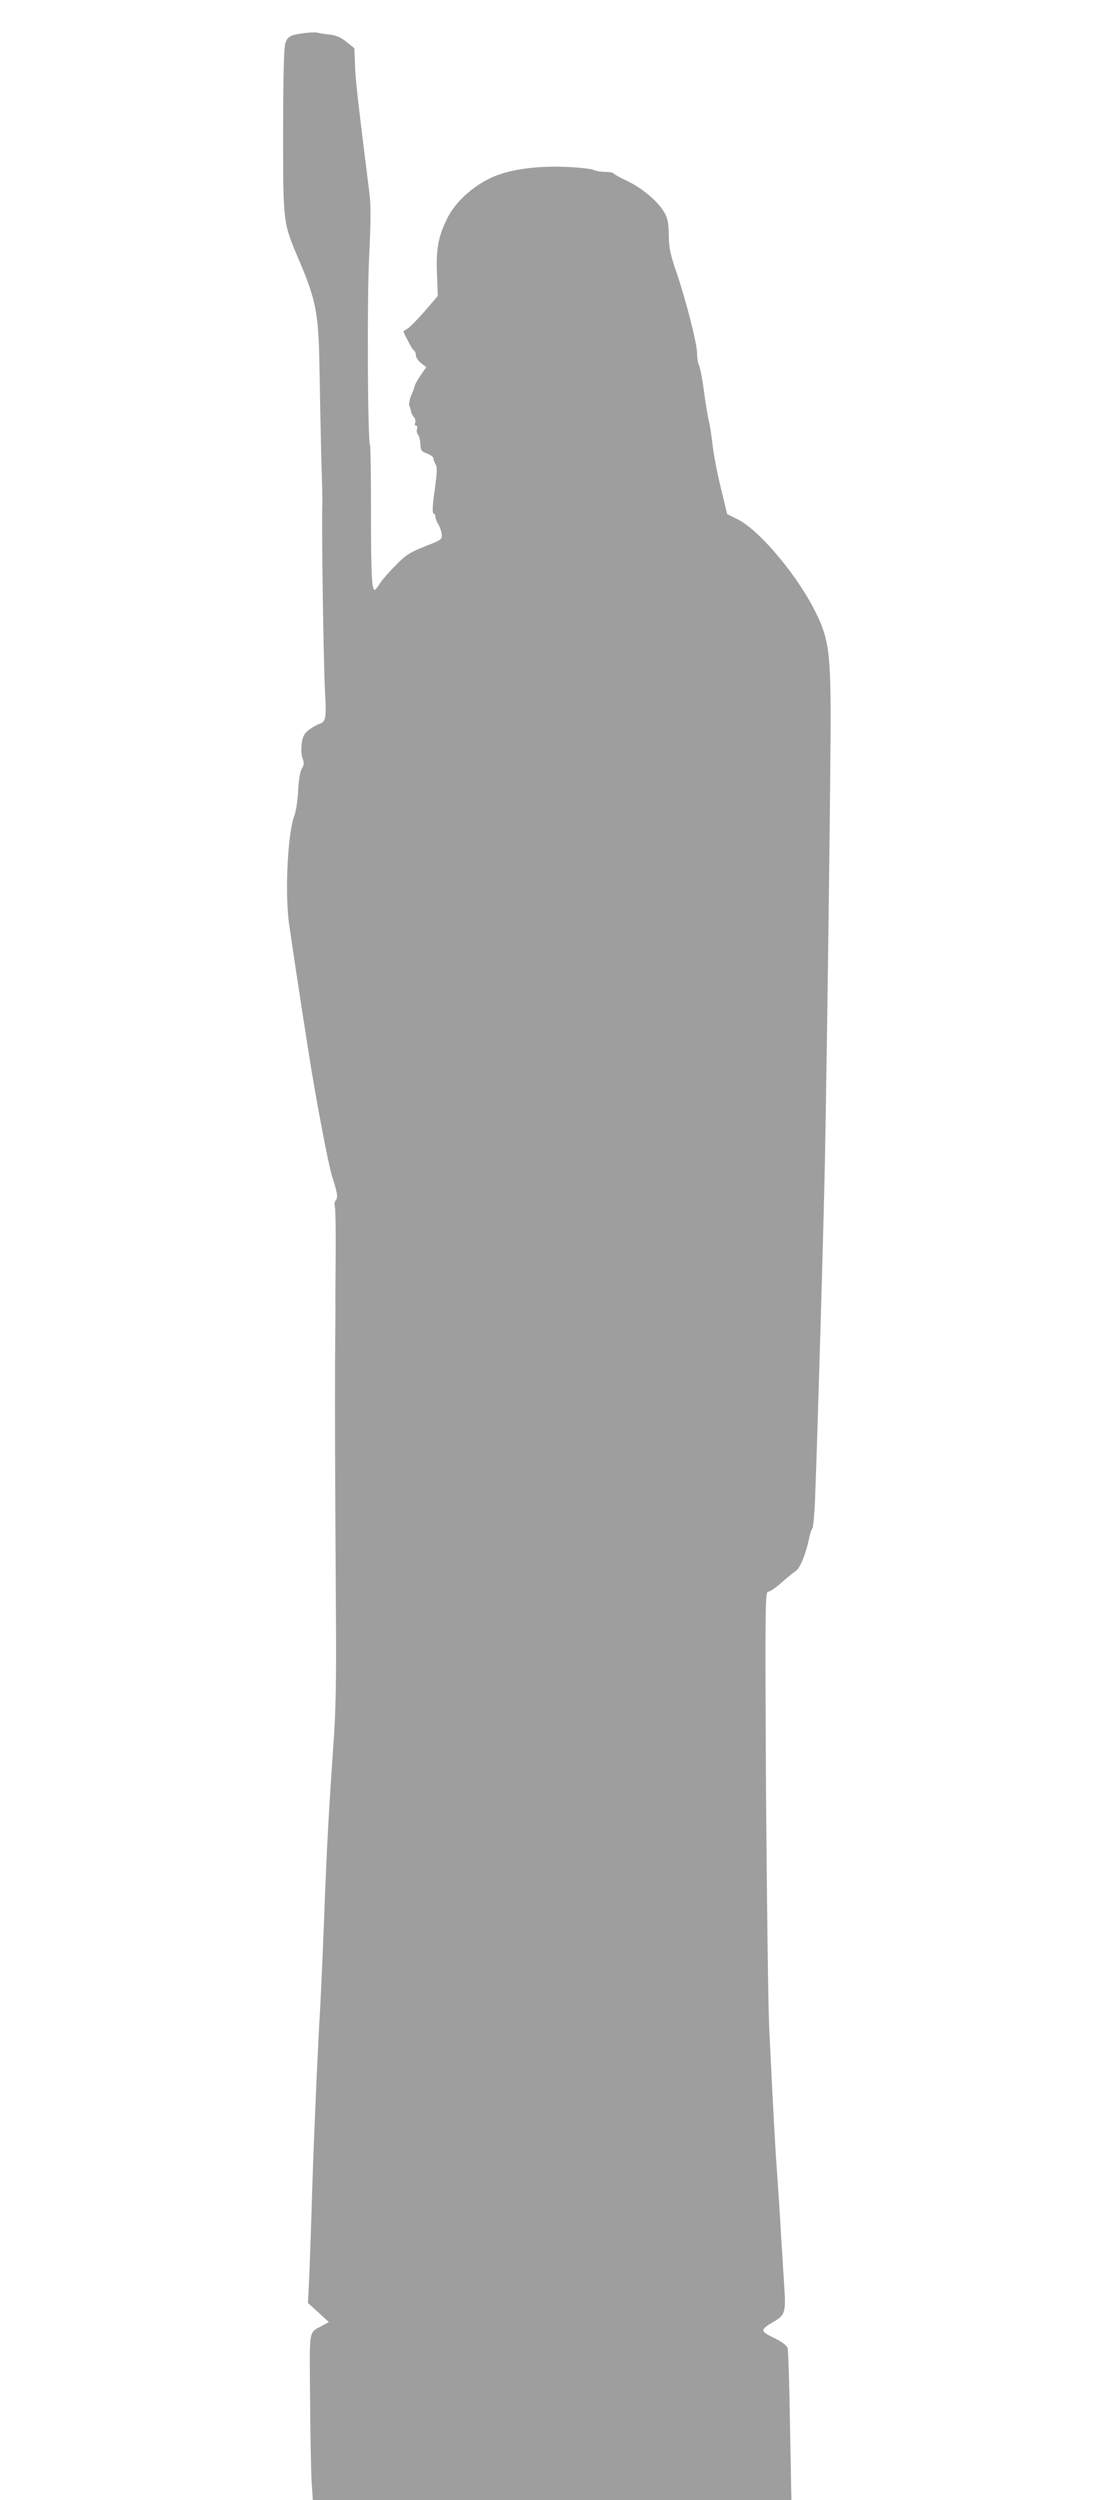<?xml version="1.0" standalone="no"?>
<!DOCTYPE svg PUBLIC "-//W3C//DTD SVG 20010904//EN"
 "http://www.w3.org/TR/2001/REC-SVG-20010904/DTD/svg10.dtd">
<svg version="1.0" xmlns="http://www.w3.org/2000/svg"
 width="570pt" height="1280pt" viewBox="0 0 570 1280"
 preserveAspectRatio="xMidYMid meet">
<g transform="translate(0,1280) scale(0.1,-0.1)"
fill="#9e9e9e" stroke="none">
<path d="M1555 12630 c-69 -9 -82 -17 -94 -52 -7 -20 -11 -178 -11 -451 0
-478 -2 -464 86 -670 82 -193 96 -268 100 -532 2 -121 6 -326 9 -455 4 -129 7
-239 6 -245 -5 -82 5 -819 14 -977 7 -122 3 -144 -28 -154 -12 -3 -36 -17 -54
-30 -25 -19 -32 -33 -38 -71 -3 -28 -2 -61 5 -77 8 -22 7 -34 -4 -51 -9 -13
-16 -56 -19 -111 -2 -49 -11 -107 -19 -129 -34 -85 -49 -384 -29 -545 9 -66
63 -427 101 -665 37 -239 102 -579 120 -635 28 -88 32 -111 19 -126 -6 -7 -8
-22 -4 -31 3 -10 5 -124 4 -253 -1 -129 -2 -251 -1 -270 0 -19 -1 -143 -2
-275 -1 -270 0 -528 4 -1245 3 -383 0 -546 -13 -720 -22 -309 -35 -545 -47
-880 -6 -157 -15 -361 -20 -455 -15 -253 -37 -766 -45 -1065 -3 -96 -8 -237
-11 -313 l-7 -138 54 -49 53 -49 -33 -18 c-72 -40 -66 -6 -63 -375 1 -183 5
-375 8 -425 l6 -93 1226 0 1225 0 -7 377 c-3 208 -9 388 -12 400 -4 14 -28 32
-70 53 -73 36 -73 41 2 85 53 31 59 49 51 169 -3 50 -11 172 -17 271 -5 99
-15 241 -20 315 -10 133 -21 340 -41 755 -5 116 -12 663 -16 1217 -5 919 -4
1008 10 1008 9 0 39 20 67 45 28 25 61 52 75 61 23 15 54 92 70 174 4 19 11
40 16 45 4 6 10 71 13 145 13 332 46 1469 51 1755 12 641 30 2056 29 2280 -2
325 -12 386 -90 536 -96 182 -279 396 -384 449 l-56 28 -33 137 c-19 76 -37
174 -42 219 -5 44 -13 99 -19 121 -5 22 -17 91 -25 153 -8 63 -20 122 -25 132
-6 10 -10 38 -10 61 0 50 -56 269 -107 419 -29 83 -37 122 -38 185 -1 66 -5
88 -25 121 -34 56 -112 121 -187 157 -35 16 -65 33 -69 38 -3 5 -23 9 -45 9
-22 0 -49 5 -59 10 -11 6 -79 13 -152 16 -154 5 -293 -16 -381 -60 -92 -45
-175 -122 -215 -201 -47 -94 -60 -158 -54 -290 l4 -110 -64 -75 c-36 -41 -75
-82 -89 -91 l-24 -16 23 -46 c13 -26 27 -49 33 -52 5 -4 9 -15 9 -25 0 -10 12
-28 26 -39 l27 -21 -29 -42 c-16 -24 -29 -47 -30 -53 0 -5 -8 -28 -18 -49 -9
-22 -13 -47 -9 -55 4 -9 7 -21 8 -27 0 -6 6 -19 14 -28 7 -8 11 -23 7 -31 -3
-8 -1 -15 5 -15 6 0 8 -7 5 -16 -4 -9 -1 -23 5 -30 6 -7 11 -29 12 -49 1 -30
5 -37 34 -47 18 -7 33 -18 33 -25 0 -7 5 -21 11 -31 9 -14 7 -46 -5 -133 -11
-76 -13 -115 -6 -117 5 -2 10 -10 10 -18 0 -8 6 -25 14 -37 8 -12 16 -35 18
-51 3 -28 0 -30 -87 -64 -78 -31 -98 -44 -152 -100 -35 -35 -71 -77 -80 -93
-10 -16 -20 -29 -24 -29 -15 0 -19 80 -19 398 0 183 -2 337 -5 342 -12 20 -16
758 -4 975 8 167 9 253 1 315 -59 470 -72 587 -74 659 l-3 84 -40 32 c-28 23
-54 34 -85 38 -25 2 -54 7 -65 10 -11 2 -42 1 -70 -3z"/>
</g>
</svg>
